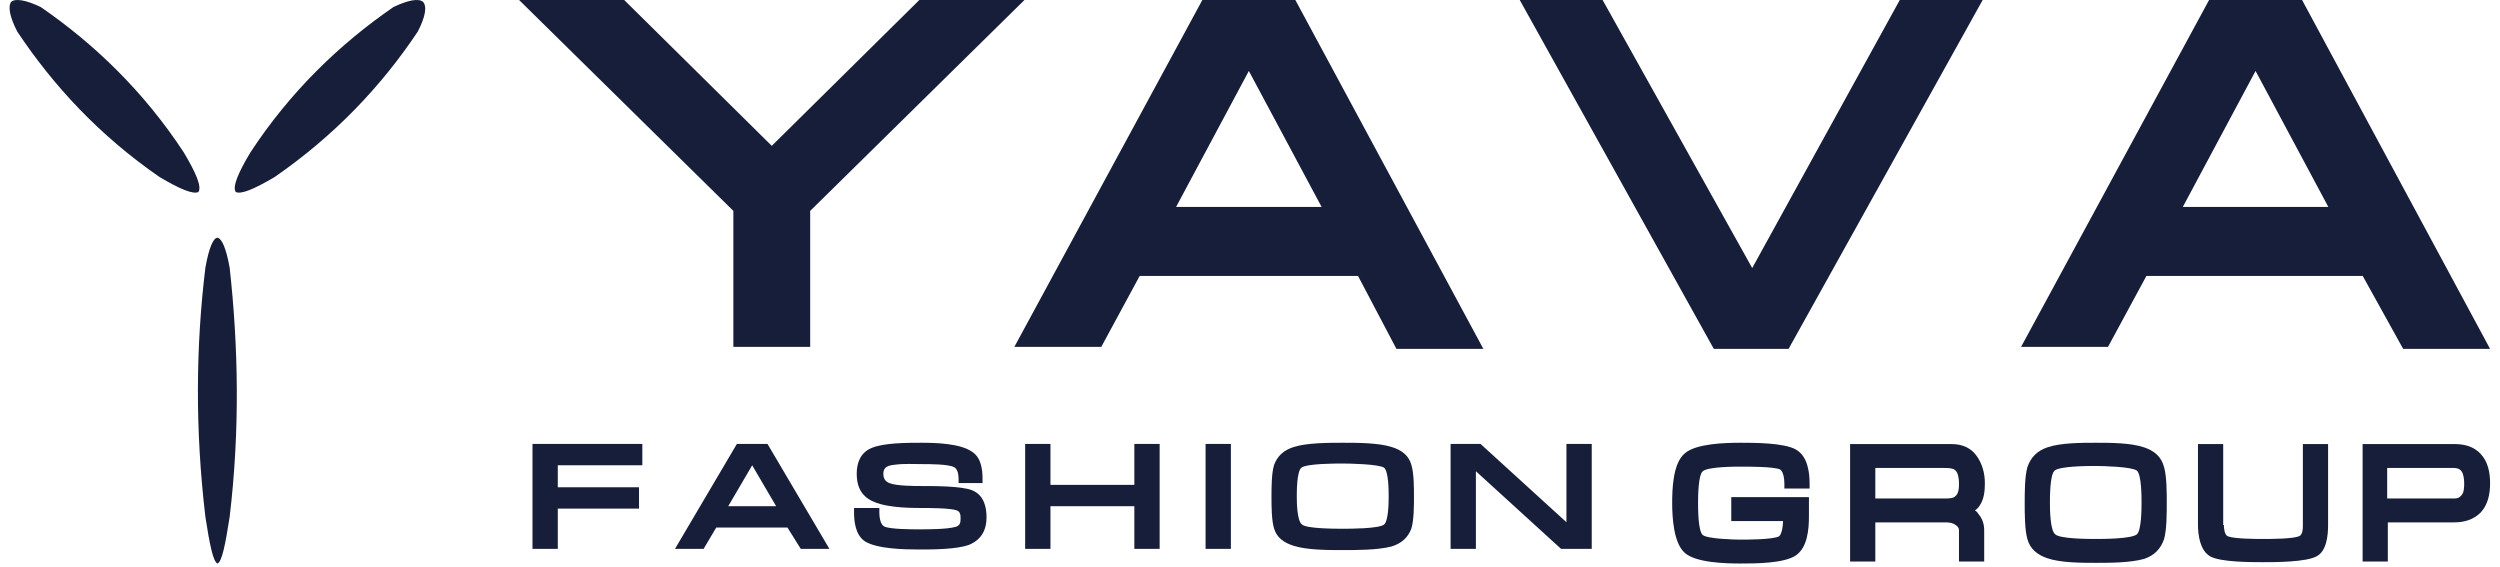 <?xml version="1.0" encoding="UTF-8"?> <svg xmlns="http://www.w3.org/2000/svg" width="225" height="51" viewBox="0 0 225 51" fill="none"> <path fill-rule="evenodd" clip-rule="evenodd" d="M120.846 47.587C121.445 47.587 124.081 47.587 124.561 47.213C124.98 46.893 124.98 45.078 124.98 44.651C124.98 44.224 124.98 42.41 124.561 42.089C124.081 41.769 121.445 41.716 120.846 41.716C120.247 41.716 117.61 41.716 117.131 42.089C116.711 42.41 116.711 44.224 116.711 44.651C116.711 45.078 116.711 46.893 117.191 47.213C117.61 47.587 120.247 47.587 120.846 47.587ZM69.854 45.559L67.697 41.876L65.54 45.559H69.854ZM140.979 46.999V39.954H143.256V49.401H140.499L132.83 42.41V49.401H130.553V39.954H133.249L140.979 46.999ZM120.846 49.508C119.587 49.508 117.67 49.508 116.472 49.134C115.573 48.868 114.914 48.387 114.674 47.587C114.434 46.839 114.434 45.505 114.434 44.705C114.434 43.904 114.434 42.57 114.674 41.822C114.974 41.022 115.573 40.488 116.472 40.221C117.67 39.848 119.587 39.848 120.846 39.848C122.104 39.848 124.021 39.848 125.22 40.221C126.119 40.488 126.778 40.968 127.017 41.822C127.257 42.57 127.257 43.904 127.257 44.705C127.257 45.505 127.257 46.839 127.017 47.587C126.718 48.387 126.119 48.921 125.22 49.188C123.962 49.508 122.104 49.508 120.846 49.508ZM110.779 49.401L108.502 49.401V39.954H110.779V49.401ZM94.541 43.637H102.091V39.954H104.368V49.401H102.091V45.559H94.541V49.401H92.264V39.954H94.541V43.637ZM79.501 42.623C79.501 42.997 79.621 43.317 80.041 43.477C80.7 43.744 82.318 43.744 83.037 43.744C84.115 43.744 86.512 43.744 87.471 44.117C88.549 44.544 88.789 45.612 88.789 46.573C88.789 47.64 88.369 48.547 87.231 49.028C86.093 49.455 83.876 49.455 82.677 49.455C81.359 49.455 78.902 49.401 77.824 48.708C76.985 48.12 76.865 46.946 76.865 46.092V45.719H79.142V46.146C79.142 46.466 79.202 47.16 79.561 47.373C80.041 47.64 82.078 47.64 82.677 47.64C83.516 47.64 85.194 47.64 85.973 47.426C86.392 47.32 86.452 47.053 86.452 46.679C86.452 46.412 86.452 46.039 86.093 45.932C85.553 45.719 83.516 45.719 82.917 45.719C81.539 45.719 79.322 45.665 78.183 44.918C77.344 44.384 77.105 43.53 77.105 42.623C77.105 41.716 77.404 40.755 78.423 40.328C79.501 39.848 81.718 39.848 82.917 39.848C84.175 39.848 86.392 39.901 87.471 40.648C88.309 41.182 88.429 42.249 88.429 43.103V43.477H86.272V43.103C86.272 42.783 86.212 42.196 85.853 42.036C85.314 41.769 83.636 41.769 83.037 41.769C82.258 41.769 81.299 41.716 80.58 41.822C79.921 41.876 79.501 42.036 79.501 42.623ZM70.873 47.48H64.462L63.323 49.401H60.747L66.319 39.954H69.075L74.648 49.401H72.071L70.873 47.48ZM50.201 45.772V49.401H47.924V39.954H57.81V41.876H50.201V43.851H57.511V45.772H50.201Z" fill="#161E3A"></path> <path d="M170.98 0L157.699 24.124L144.235 0L136.776 0L154.242 31.396H160.974L178.44 0L170.98 0Z" fill="#161E3A"></path> <path d="M72.916 31.219V18.98L92.201 0L82.74 0L69.459 13.126L56.178 0L46.717 0L66.002 18.98V31.219H72.916Z" fill="#161E3A"></path> <path fill-rule="evenodd" clip-rule="evenodd" d="M125.678 31.396L122.221 24.833H102.572L99.115 31.219H91.292L108.212 0L116.581 0L133.501 31.396H125.678ZM112.396 6.386L118.946 18.625H105.847L112.396 6.386Z" fill="#161E3A"></path> <path fill-rule="evenodd" clip-rule="evenodd" d="M212.644 24.833L193.177 24.833L189.72 31.219H181.897L198.817 0L207.186 0L224.106 31.396H216.283L212.644 24.833ZM203.001 6.386L209.551 18.625H196.452L203.001 6.386Z" fill="#161E3A"></path> <path d="M38.061 0.158C38.451 0.555 38.295 1.506 37.593 2.853C34.317 7.766 30.106 12.204 24.724 15.928C22.852 17.038 21.683 17.513 21.215 17.276C20.903 16.8 21.449 15.532 22.541 13.709C26.128 8.242 30.574 3.962 35.409 0.634C36.735 0 37.671 -0.158 38.061 0.158Z" fill="#161E3A"></path> <path d="M1.015 0.158C0.703 0.555 0.859 1.506 1.56 2.853C4.836 7.766 8.97 12.204 14.351 15.928C16.223 17.038 17.393 17.513 17.861 17.276C18.173 16.8 17.627 15.532 16.535 13.709C12.947 8.242 8.502 3.962 3.666 0.634C2.34 0 1.405 -0.158 1.015 0.158Z" fill="#161E3A"></path> <path d="M19.577 21.396C19.187 21.396 18.797 22.347 18.485 24.091C17.627 31.143 17.549 38.593 18.485 46.517C18.875 49.053 19.187 50.559 19.577 50.717C19.967 50.559 20.279 49.053 20.669 46.517C21.605 38.672 21.449 31.143 20.669 24.091C20.357 22.347 19.967 21.476 19.577 21.396Z" fill="#161E3A"></path> <path d="M200.506 48.267C200.207 48.148 200.147 47.551 200.147 47.252H200.088V39.967H197.817V47.193C197.817 48.148 197.996 49.521 198.893 50.059C199.789 50.596 202.597 50.596 203.673 50.596C204.748 50.596 207.556 50.596 208.512 50.059C209.408 49.581 209.528 48.148 209.528 47.252V39.967H207.258V47.252C207.258 47.551 207.258 48.148 206.899 48.267C206.302 48.506 204.33 48.506 203.673 48.506C203.075 48.506 201.103 48.506 200.506 48.267Z" fill="#161E3A"></path> <path d="M155.814 46.894H160.474C160.474 47.372 160.355 48.088 160.116 48.267C159.578 48.566 157.248 48.566 156.65 48.566C156.112 48.566 153.663 48.506 153.245 48.148C152.826 47.79 152.826 45.759 152.826 45.282C152.826 44.804 152.826 42.774 153.245 42.415C153.723 41.997 156.172 41.997 156.71 41.997C157.427 41.997 159.578 41.997 160.175 42.236C160.534 42.415 160.594 43.192 160.594 43.55V43.968H162.864V43.55C162.864 42.475 162.685 41.042 161.609 40.445C160.534 39.848 157.845 39.848 156.65 39.848C155.336 39.848 152.647 39.907 151.631 40.803C150.556 41.699 150.496 44.028 150.496 45.282C150.496 46.536 150.616 48.864 151.631 49.76C152.647 50.656 155.336 50.716 156.65 50.716C157.905 50.716 160.534 50.716 161.609 49.999C162.685 49.282 162.804 47.611 162.804 46.476V44.744H155.814V46.894Z" fill="#161E3A"></path> <path fill-rule="evenodd" clip-rule="evenodd" d="M177.742 45.938C177.861 45.998 177.981 46.118 178.04 46.237C178.399 46.655 178.578 47.133 178.578 47.73V50.536L176.308 50.536V47.73C176.308 47.491 176.188 47.372 176.009 47.252C175.77 47.073 175.471 47.013 175.113 47.013H168.779V50.536H166.509V39.967H175.65C176.547 39.967 177.323 40.266 177.861 40.982C178.399 41.699 178.638 42.594 178.638 43.49C178.638 44.147 178.578 44.923 178.16 45.52C178.04 45.7 177.921 45.819 177.742 45.938ZM175.053 44.864H168.779V42.117L174.993 42.117C175.292 42.117 175.71 42.117 175.949 42.296C176.248 42.535 176.308 43.132 176.308 43.49C176.308 43.849 176.308 44.446 175.949 44.684C175.77 44.864 175.292 44.864 175.053 44.864Z" fill="#161E3A"></path> <path fill-rule="evenodd" clip-rule="evenodd" d="M192.978 50.298C191.723 50.656 189.871 50.656 188.616 50.656C187.361 50.656 185.449 50.656 184.254 50.238C183.358 49.939 182.701 49.402 182.462 48.506C182.223 47.67 182.223 46.177 182.223 45.282C182.223 44.386 182.223 42.893 182.462 42.057C182.76 41.161 183.358 40.564 184.254 40.266C185.449 39.848 187.361 39.848 188.616 39.848C189.871 39.848 191.783 39.848 192.978 40.266C193.874 40.564 194.531 41.102 194.77 42.057C195.009 42.893 195.009 44.386 195.009 45.282C195.009 46.177 195.009 47.67 194.77 48.506C194.471 49.402 193.874 49.999 192.978 50.298ZM192.32 48.088C191.842 48.506 189.213 48.506 188.616 48.506C188.018 48.506 185.389 48.506 184.971 48.088C184.493 47.73 184.493 45.7 184.493 45.222C184.493 44.744 184.493 42.714 184.911 42.356C185.389 41.938 188.018 41.938 188.616 41.938C189.213 41.938 191.842 41.997 192.32 42.356C192.739 42.714 192.739 44.744 192.739 45.222C192.739 45.7 192.739 47.73 192.32 48.088Z" fill="#161E3A"></path> <path fill-rule="evenodd" clip-rule="evenodd" d="M214.905 47.013V50.536H212.635V39.967H220.94C221.836 39.967 222.673 40.206 223.27 40.863C223.927 41.579 224.107 42.535 224.107 43.49C224.107 44.446 223.927 45.401 223.27 46.118C222.613 46.775 221.776 47.013 220.88 47.013H214.905ZM220.88 44.864H214.905H214.846V42.117L220.82 42.117C221.119 42.117 221.358 42.176 221.537 42.415C221.717 42.654 221.776 43.132 221.776 43.49C221.776 43.789 221.776 44.326 221.537 44.565C221.358 44.804 221.179 44.864 220.88 44.864Z" fill="#161E3A"></path> </svg> 